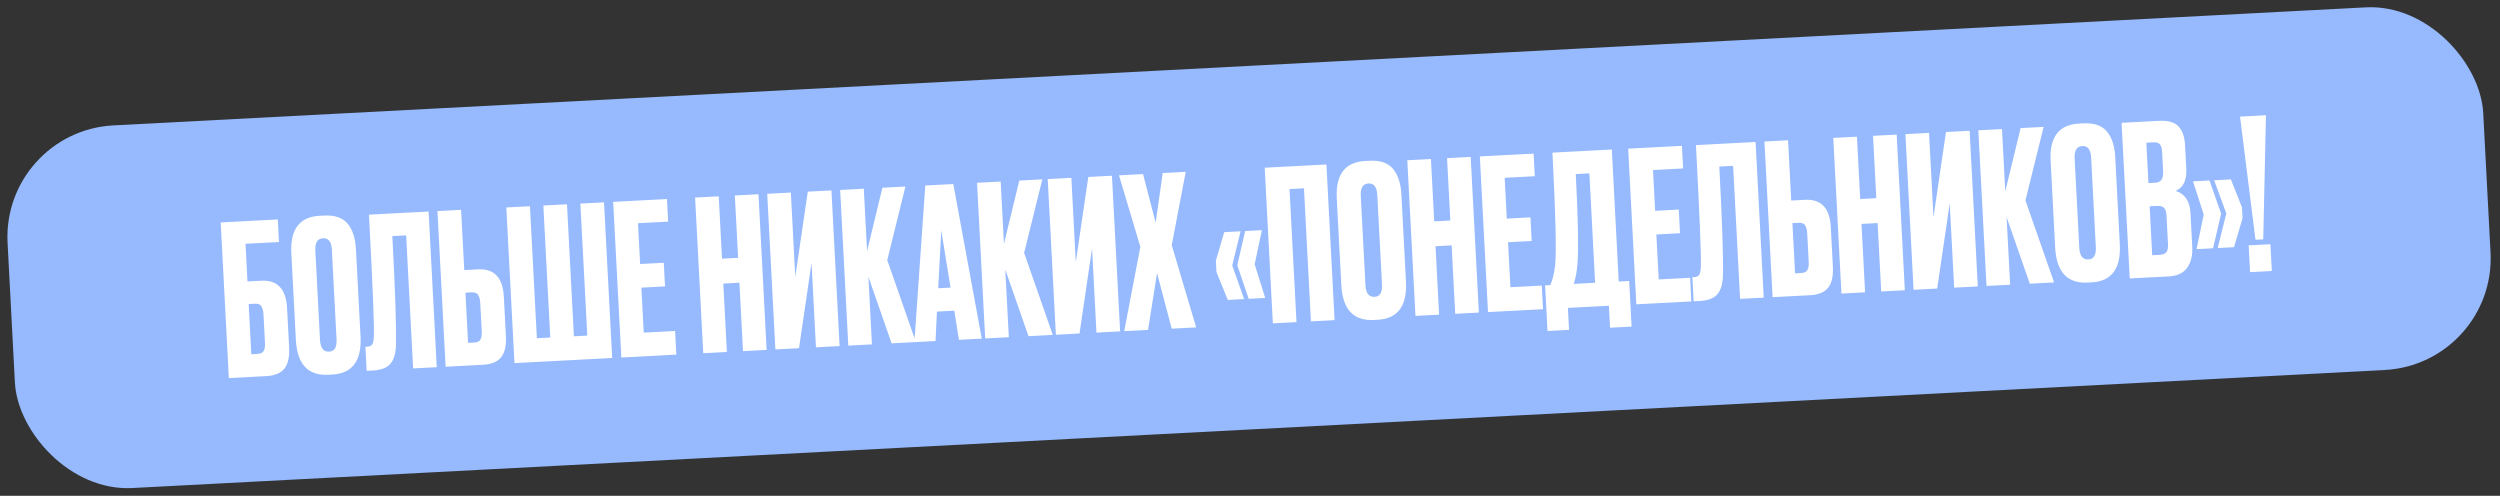 <?xml version="1.0" encoding="UTF-8"?> <svg xmlns="http://www.w3.org/2000/svg" width="358" height="71" viewBox="0 0 358 71" fill="none"><rect x="0" y="0" width="358" height="71" fill="#333333" stroke="none"/><rect x="0.247" y="18.795" width="355" height="52" rx="16" transform="rotate(-3 0.247 18.795)" fill="#96BAFD"></rect><path d="M32.771 54.141L31.603 31.852L39.782 31.423L39.951 34.658L35.158 34.91L35.44 40.302L37.418 40.199C39.734 40.077 40.965 41.385 41.108 44.121L41.405 49.783C41.475 51.121 41.247 52.125 40.721 52.793C40.195 53.441 39.332 53.797 38.134 53.86L32.771 54.141ZM35.987 50.728L36.856 50.682C37.315 50.658 37.618 50.512 37.764 50.244C37.91 49.976 37.97 49.593 37.944 49.093L37.732 45.049C37.704 44.51 37.603 44.114 37.429 43.863C37.275 43.591 36.958 43.467 36.479 43.492L35.61 43.538L35.987 50.728ZM50.975 35.733L51.627 48.166C51.81 51.661 50.463 53.484 47.587 53.635L47.018 53.665C44.102 53.818 42.552 52.146 42.369 48.651L41.719 36.248C41.54 32.833 42.899 31.049 45.795 30.898L46.364 30.868C47.922 30.786 49.053 31.167 49.758 32.011C50.484 32.855 50.889 34.095 50.975 35.733ZM48.194 48.586L47.522 35.764C47.462 34.625 47.043 34.077 46.264 34.117C45.465 34.159 45.095 34.749 45.155 35.888L45.827 48.71C45.887 49.849 46.326 50.396 47.145 50.353C47.904 50.314 48.253 49.725 48.194 48.586ZM59.159 52.758L58.16 33.704L56.183 33.808C56.601 41.777 56.773 46.965 56.698 49.372C56.681 50.575 56.418 51.48 55.909 52.087C55.419 52.674 54.565 52.999 53.347 53.063L52.508 53.106L52.328 49.661L52.567 49.649C52.947 49.629 53.2 49.505 53.329 49.278C53.457 49.051 53.527 48.657 53.537 48.096C53.607 46.75 53.374 40.965 52.838 30.739L61.376 30.291L62.544 52.581L59.159 52.758ZM66.482 38.675L68.459 38.572C70.776 38.45 72.006 39.758 72.149 42.494L72.446 48.156C72.516 49.494 72.288 50.498 71.763 51.166C71.236 51.815 70.373 52.17 69.175 52.233L63.812 52.514L62.644 30.225L66.03 30.047L66.482 38.675ZM67.028 49.101L67.897 49.056C68.356 49.032 68.659 48.886 68.805 48.617C68.951 48.349 69.011 47.966 68.985 47.467L68.773 43.422C68.745 42.883 68.644 42.487 68.471 42.236C68.316 41.964 67.999 41.84 67.52 41.865L66.651 41.911L67.028 49.101ZM73.672 51.997L72.504 29.708L75.889 29.531L76.88 48.435L78.797 48.334L77.806 29.43L81.192 29.253L82.183 48.157L84.1 48.056L83.109 29.152L86.495 28.975L87.663 51.264L73.672 51.997ZM87.806 28.906L95.506 28.503L95.675 31.738L91.361 31.964L91.668 37.806L95.053 37.629L95.23 41.014L91.845 41.191L92.183 47.633L96.676 47.397L96.854 50.782L88.975 51.195L87.806 28.906ZM103.577 40.607L104.09 50.403L100.705 50.581L99.537 28.291L102.922 28.114L103.39 37.042L105.697 36.921L105.229 27.993L108.615 27.816L109.783 50.105L106.397 50.282L105.884 40.486L103.577 40.607ZM116.845 49.735L116.212 37.661L114.418 49.862L111.033 50.039L109.865 27.75L113.25 27.573L113.883 39.646L115.677 27.445L119.062 27.268L120.23 49.557L116.845 49.735ZM127.679 49.167L124.356 39.638L124.863 49.315L121.477 49.492L120.309 27.203L123.695 27.025L124.162 35.953L126.361 26.885L129.656 26.713L127.054 37.243L131.154 48.985L127.679 49.167ZM137.322 48.662L136.653 44.491L134.167 44.621L133.967 48.837L130.941 48.996L132.499 26.564L136.514 26.353L140.588 48.49L137.322 48.662ZM134.789 32.993L134.352 41.277L136.119 41.184L134.789 32.993ZM147.281 48.14L143.958 38.611L144.465 48.287L141.079 48.465L139.911 26.175L143.297 25.998L143.764 34.926L145.963 25.858L149.258 25.685L146.656 36.216L150.756 47.958L147.281 48.14ZM157.014 47.63L156.382 35.556L154.588 47.757L151.202 47.934L150.034 25.645L153.419 25.467L154.052 37.541L155.846 25.34L159.231 25.163L160.4 47.452L157.014 47.63ZM163.299 35.344L160.239 25.11L163.684 24.929L165.491 31.894L166.5 24.782L169.796 24.609L167.793 35.108L171.294 46.881L167.788 47.065L165.688 39.094L164.403 47.242L160.988 47.421L163.299 35.344ZM176.46 38.019L178.154 42.827L175.818 42.949L174.196 38.949L174.111 37.331L175.309 33.242L177.646 33.12L176.46 38.019ZM179.666 37.851L181.18 42.668L178.814 42.792L177.179 37.981L178.305 33.085L180.702 32.96L179.666 37.851ZM182.273 46.306L181.105 24.016L189.943 23.553L191.111 45.843L187.725 46.02L186.727 26.966L184.66 27.075L185.658 46.128L182.273 46.306ZM200.682 27.887L201.333 40.32C201.516 43.815 200.17 45.638 197.294 45.789L196.725 45.819C193.809 45.972 192.259 44.3 192.076 40.805L191.426 28.402C191.247 24.987 192.605 23.203 195.501 23.052L196.071 23.022C197.628 22.94 198.76 23.322 199.465 24.166C200.19 25.009 200.596 26.249 200.682 27.887ZM197.9 40.74L197.228 27.918C197.169 26.779 196.749 26.231 195.971 26.271C195.172 26.313 194.802 26.904 194.862 28.042L195.534 40.864C195.593 42.003 196.033 42.551 196.851 42.508C197.61 42.468 197.96 41.879 197.9 40.74ZM205.566 35.262L206.079 45.058L202.694 45.236L201.526 22.946L204.911 22.769L205.379 31.697L207.686 31.576L207.218 22.648L210.603 22.471L211.772 44.76L208.386 44.937L207.873 35.141L205.566 35.262ZM211.913 22.402L219.613 21.998L219.782 25.234L215.468 25.46L215.775 31.302L219.16 31.125L219.337 34.51L215.952 34.687L216.29 41.129L220.783 40.893L220.961 44.278L213.082 44.691L211.913 22.402ZM230.559 46.93L230.394 43.784L224.522 44.092L224.687 47.237L221.601 47.399L221.259 40.868L222.008 40.829C222.347 40.03 222.577 39.077 222.699 37.969C222.894 35.956 222.763 30.585 222.305 21.857L230.814 21.411L231.804 40.315L233.302 40.237L233.645 46.768L230.559 46.93ZM225.88 37.892C225.811 38.877 225.639 39.797 225.363 40.653L228.419 40.493L227.598 24.824L225.651 24.926C225.992 31.437 226.068 35.759 225.88 37.892ZM233.154 21.289L240.853 20.885L241.023 24.121L236.709 24.347L237.015 30.189L240.4 30.011L240.578 33.397L237.192 33.574L237.53 40.015L242.024 39.78L242.201 43.165L234.322 43.578L233.154 21.289ZM249.181 42.799L248.183 23.745L246.205 23.849C246.623 31.818 246.795 37.006 246.721 39.413C246.704 40.616 246.441 41.521 245.932 42.129C245.442 42.715 244.588 43.04 243.369 43.104L242.53 43.148L242.35 39.703L242.59 39.69C242.969 39.67 243.223 39.547 243.351 39.32C243.48 39.093 243.549 38.699 243.56 38.137C243.629 36.792 243.396 31.006 242.86 20.78L251.399 20.332L252.567 42.622L249.181 42.799ZM256.504 28.717L258.481 28.613C260.798 28.492 262.028 29.799 262.172 32.535L262.469 38.198C262.539 39.536 262.311 40.539 261.785 41.208C261.258 41.856 260.396 42.212 259.197 42.274L253.835 42.556L252.667 20.266L256.052 20.089L256.504 28.717ZM257.051 39.142L257.919 39.097C258.379 39.073 258.682 38.927 258.828 38.659C258.974 38.391 259.034 38.007 259.008 37.508L258.796 33.463C258.768 32.924 258.667 32.529 258.493 32.278C258.339 32.005 258.022 31.882 257.543 31.907L256.674 31.952L257.051 39.142ZM266.566 32.065L267.08 41.861L263.694 42.039L262.526 19.749L265.912 19.572L266.379 28.5L268.686 28.379L268.218 19.451L271.604 19.274L272.772 41.563L269.387 41.74L268.873 31.944L266.566 32.065ZM279.834 41.193L279.201 29.119L277.407 41.32L274.022 41.498L272.854 19.208L276.239 19.031L276.872 31.104L278.666 18.904L282.051 18.726L283.219 41.016L279.834 41.193ZM290.668 40.625L287.345 31.096L287.852 40.773L284.467 40.95L283.298 18.661L286.684 18.483L287.152 27.411L289.35 18.343L292.646 18.171L290.043 28.701L294.143 40.443L290.668 40.625ZM302.905 22.53L303.556 34.963C303.739 38.458 302.393 40.281 299.517 40.432L298.948 40.462C296.032 40.614 294.482 38.943 294.299 35.448L293.649 23.045C293.47 19.63 294.828 17.846 297.724 17.694L298.294 17.665C299.851 17.583 300.983 17.964 301.688 18.808C302.413 19.652 302.819 20.892 302.905 22.53ZM300.123 35.383L299.451 22.561C299.392 21.422 298.972 20.873 298.194 20.914C297.395 20.956 297.025 21.546 297.085 22.685L297.757 35.507C297.816 36.645 298.256 37.193 299.074 37.15C299.833 37.111 300.183 36.522 300.123 35.383ZM304.977 39.875L303.809 17.586L309.142 17.306C310.46 17.237 311.395 17.499 311.946 18.091C312.518 18.681 312.835 19.566 312.897 20.744L313.076 24.16C313.161 25.798 312.656 26.855 311.56 27.334C312.884 27.765 313.59 28.819 313.678 30.497L313.931 35.32C313.997 36.579 313.75 37.593 313.189 38.363C312.648 39.113 311.768 39.519 310.549 39.583L304.977 39.875ZM308.849 29.488L307.83 29.542L308.197 36.552L309.216 36.499C309.735 36.471 310.079 36.333 310.246 36.084C310.413 35.835 310.483 35.451 310.456 34.932L310.242 30.857C310.216 30.358 310.107 30.003 309.916 29.793C309.724 29.563 309.368 29.461 308.849 29.488ZM308.371 20.381L307.353 20.434L307.656 26.216L308.674 26.163C309.453 26.122 309.816 25.582 309.761 24.544L309.614 21.728C309.587 21.228 309.479 20.874 309.287 20.663C309.116 20.452 308.811 20.358 308.371 20.381ZM317.571 35.52L318.813 30.558L317.062 25.813L319.459 25.688L321.051 29.69L321.132 31.248L319.908 35.398L317.571 35.52ZM314.545 35.679L315.577 30.728L314.036 25.972L316.403 25.848L318.064 30.598L316.912 35.555L314.545 35.679ZM325.124 34.974L325.325 38.809L322.209 38.972L322.008 35.137L325.124 34.974ZM320.771 16.697L324.486 16.502L324.096 34.277L322.988 34.335L320.771 16.697Z" fill="white"></path></svg> 